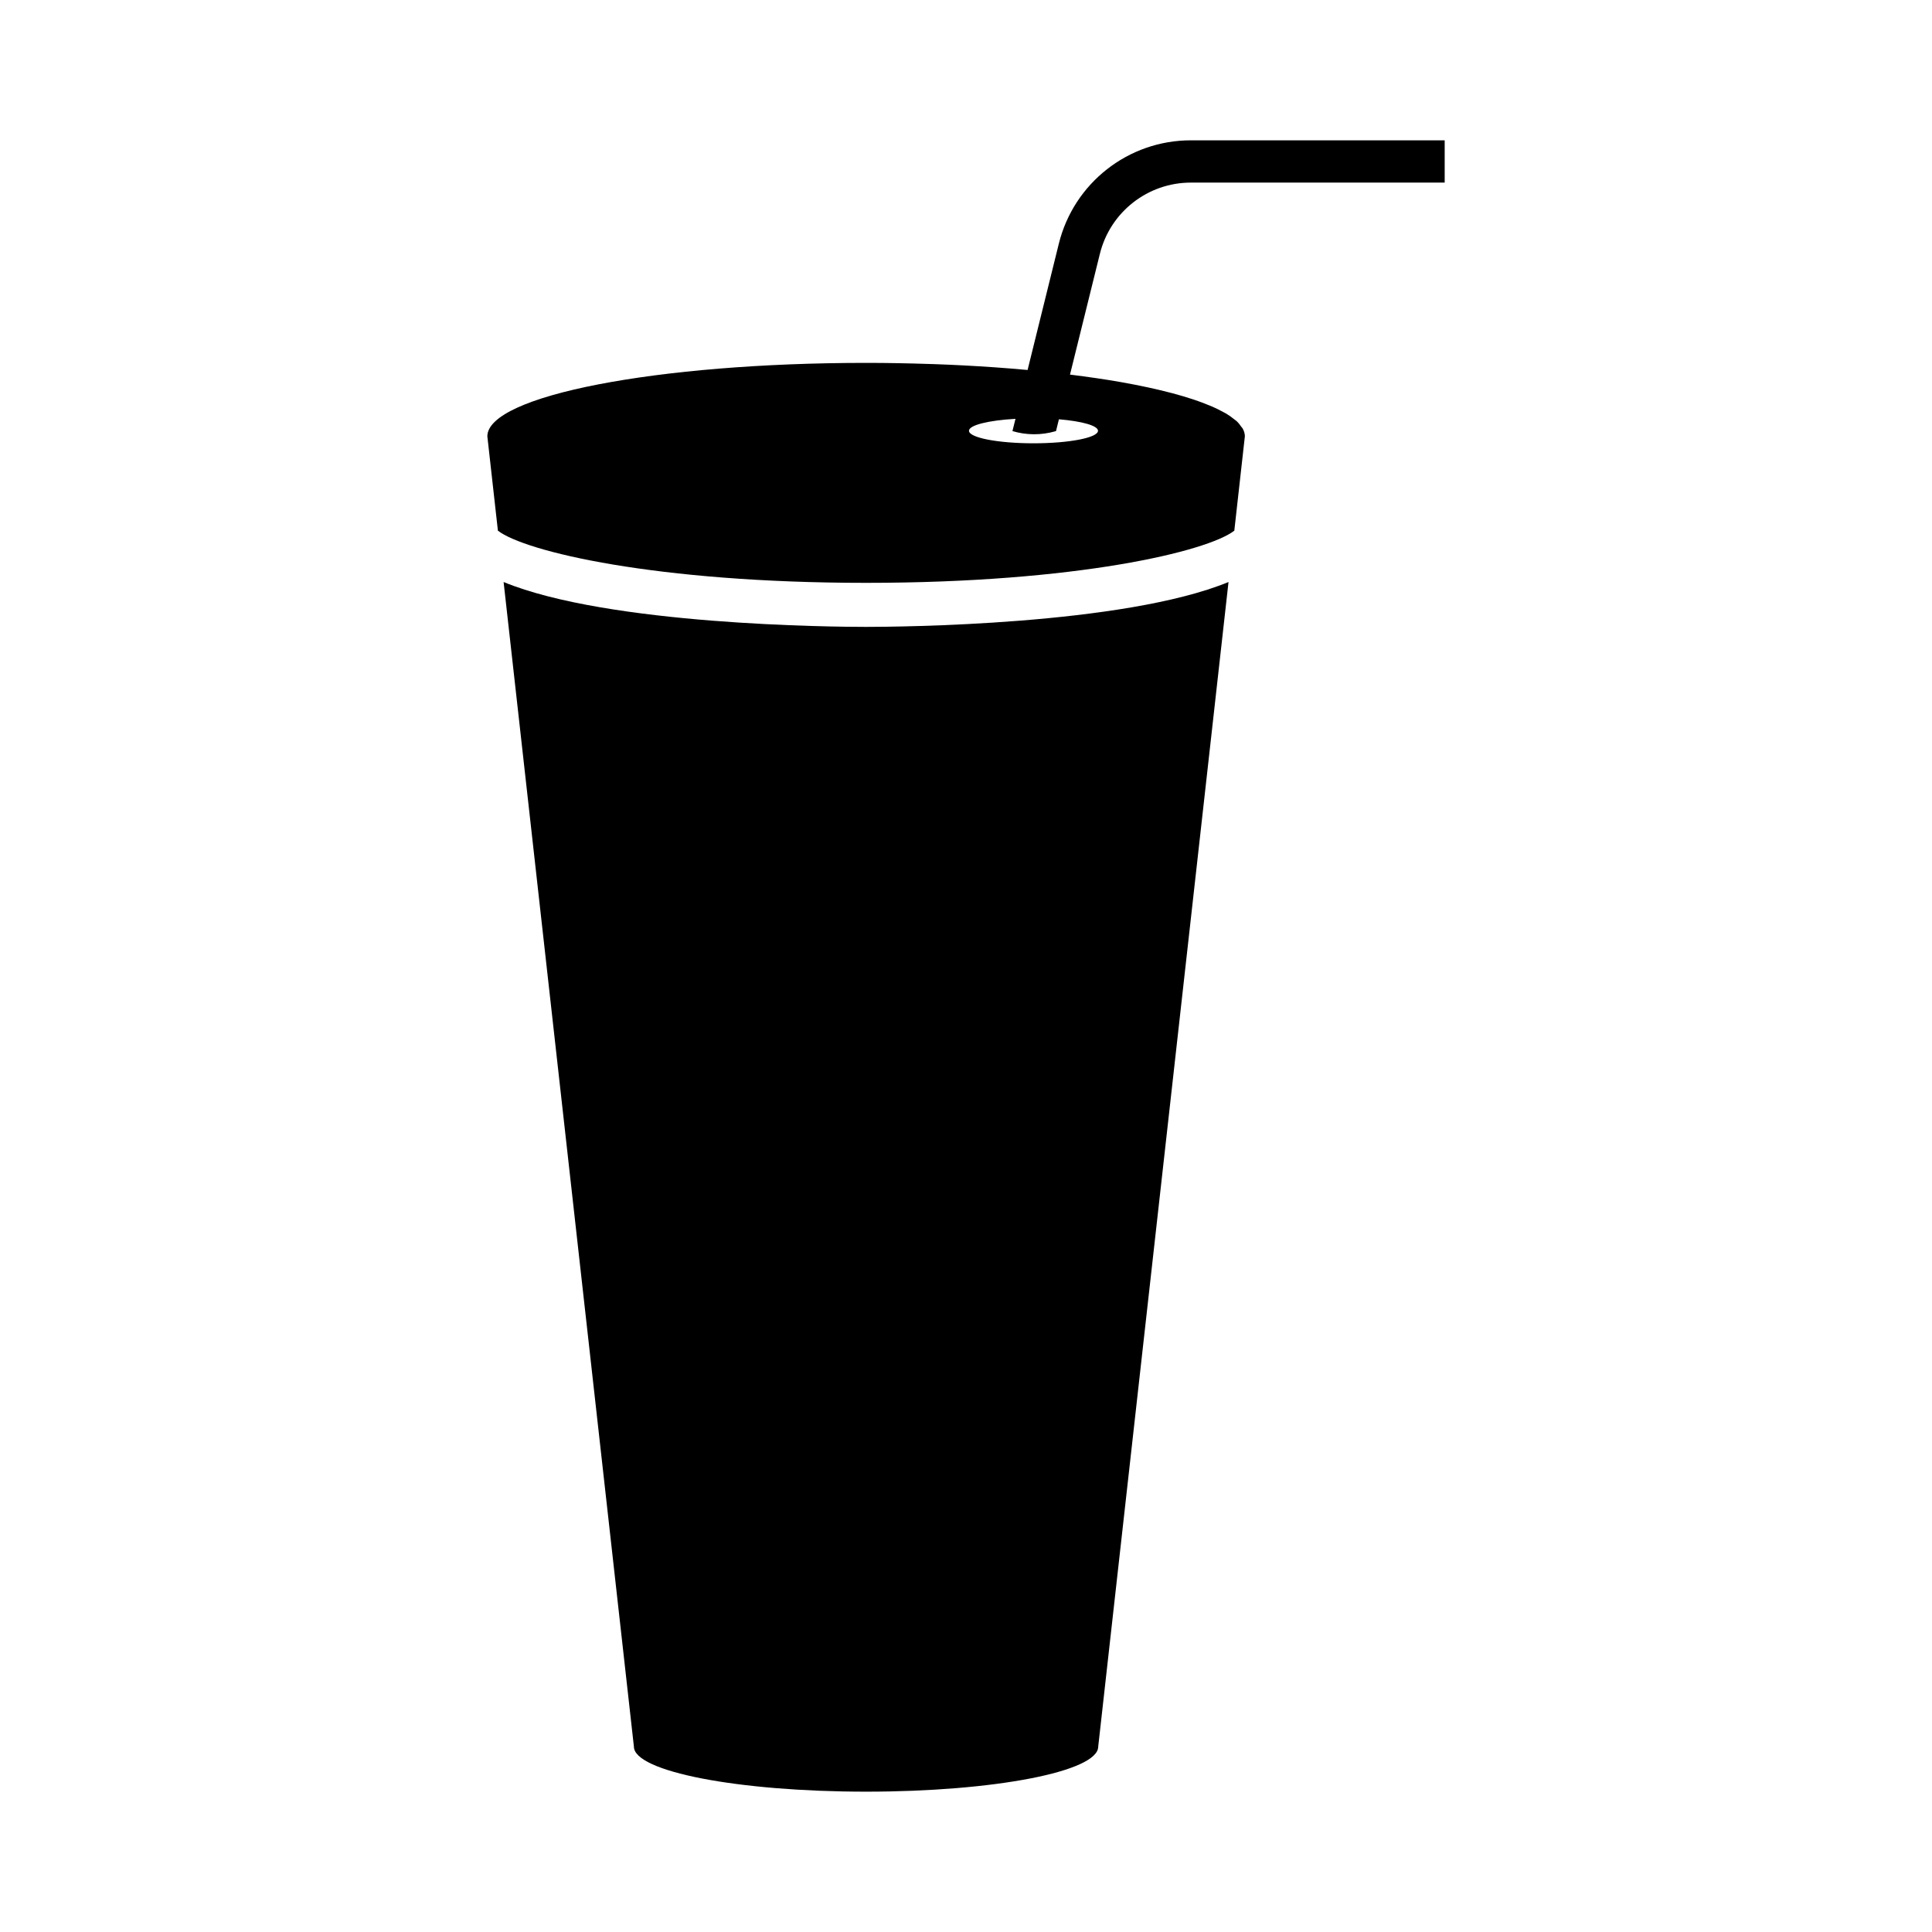 <?xml version="1.0" encoding="UTF-8"?>
<!-- Uploaded to: SVG Repo, www.svgrepo.com, Generator: SVG Repo Mixer Tools -->
<svg fill="#000000" width="800px" height="800px" version="1.1" viewBox="144 144 512 512" xmlns="http://www.w3.org/2000/svg">
 <g>
  <path d="m277.46 298.24 34.531 308.64c0 6.586 27.547 11.93 61.523 11.93 33.98 0 61.523-5.34 61.523-11.93l34.531-308.64c-27.832 11.453-87.445 11.891-96.059 11.891-8.605 0-68.219-0.441-96.051-11.891z"/>
  <path d="m459.59 192.39h67.266v-11.203h-67.266c-16.57 0-31.008 11.301-34.988 27.387l-8.281 33.477c-2.867-0.262-5.797-0.504-8.805-0.715-5.195-0.363-10.57-0.648-16.121-0.844-0.355-0.012-0.719-0.02-1.078-0.031-5.469-0.18-11.055-0.293-16.785-0.293-55.438 0-100.38 8.715-100.38 19.461l2.797 25.008c7.156 5.519 41.781 13.824 97.578 13.824 55.797 0 90.422-8.305 97.578-13.824l2.797-25.008c0-0.695-0.203-1.379-0.57-2.055-0.098-0.176-0.289-0.344-0.41-0.52-0.344-0.5-0.715-1-1.25-1.488-0.188-0.168-0.453-0.332-0.66-0.5-0.609-0.492-1.258-0.977-2.055-1.453-0.227-0.137-0.512-0.266-0.754-0.398-0.906-0.504-1.879-1-2.988-1.48-0.219-0.094-0.465-0.184-0.691-0.277-1.242-0.52-2.578-1.023-4.039-1.52-0.16-0.055-0.336-0.105-0.5-0.16-1.598-0.527-3.309-1.035-5.144-1.527-0.09-0.023-0.184-0.047-0.273-0.07-1.945-0.516-4.016-1.012-6.211-1.488-0.02-0.004-0.039-0.008-0.059-0.012-2.258-0.488-4.633-0.953-7.133-1.398-4.207-0.746-8.793-1.406-13.605-2.008l7.918-32.008c2.746-11.086 12.695-18.875 24.113-18.875zm-24.609 65.773c0 1.832-7.652 3.316-17.094 3.316-9.441 0-17.098-1.484-17.098-3.316 0-1.508 5.223-2.766 12.324-3.168l-0.805 3.246c3.691 1.102 7.617 1.121 11.32 0.062l0.223-0.062 0.773-3.125c6.09 0.512 10.355 1.68 10.355 3.047z"/>
 </g>
</svg>